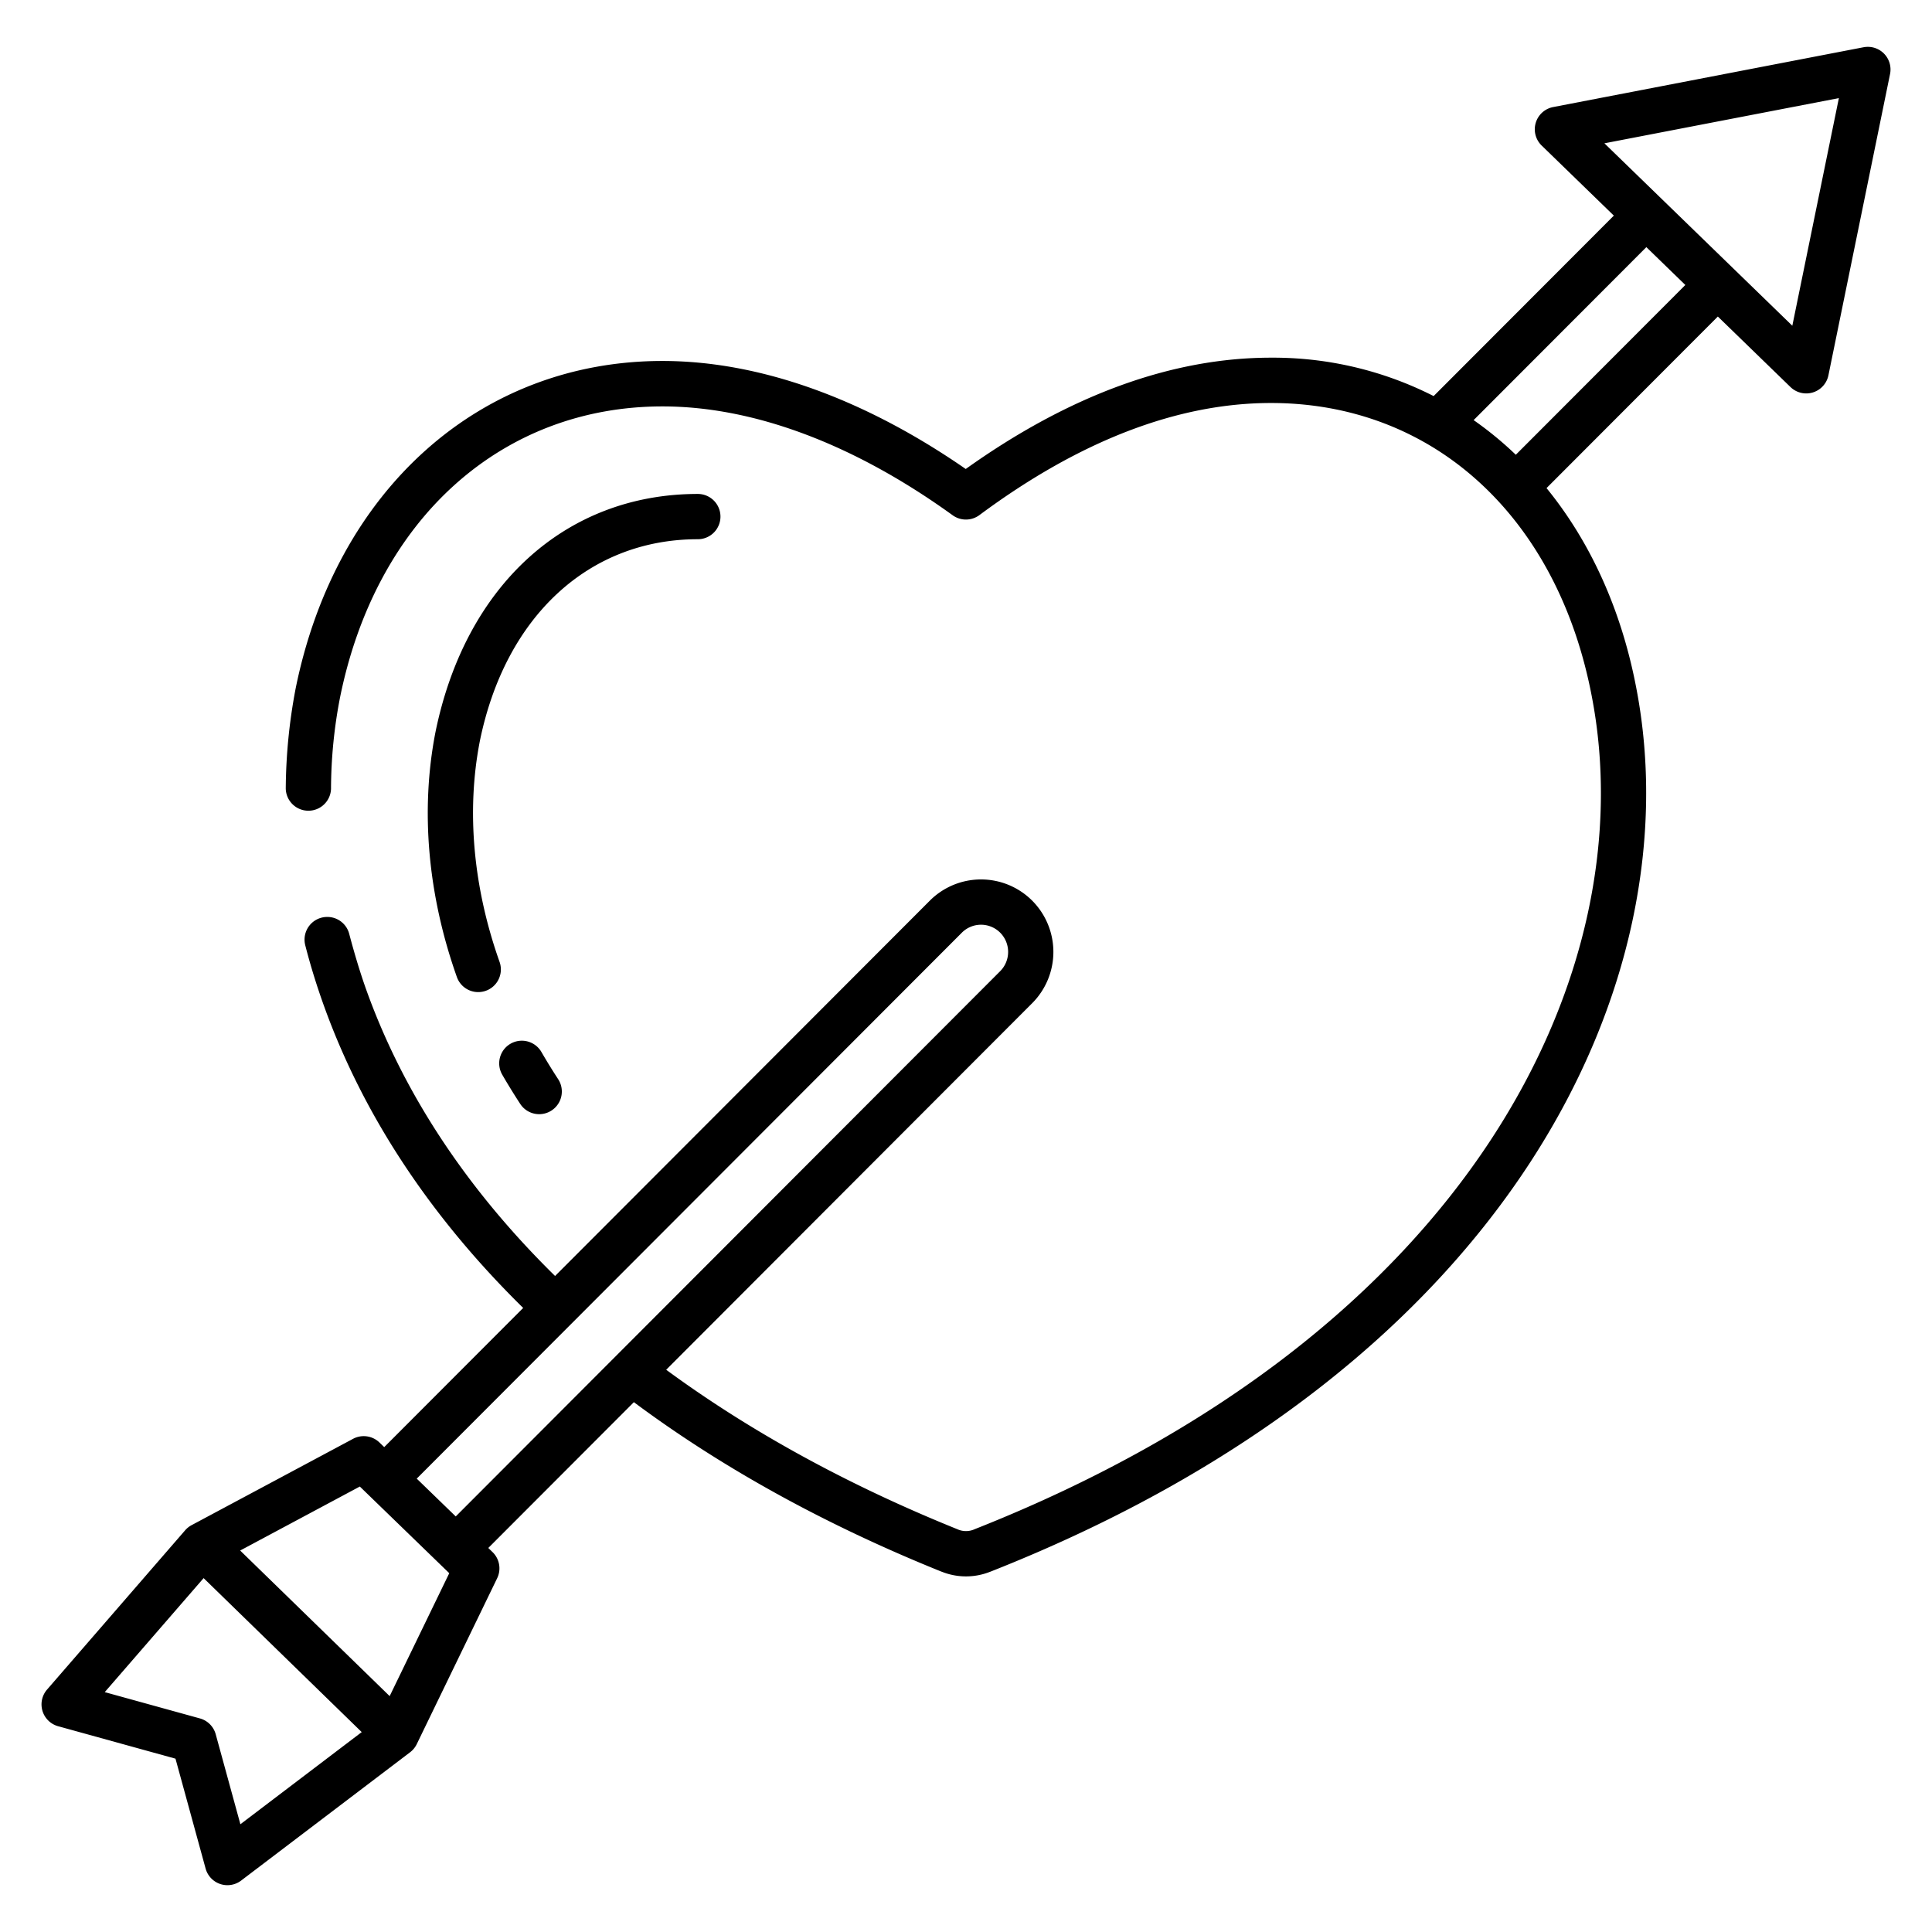<svg xmlns="http://www.w3.org/2000/svg"  viewBox="0 0 512 512" width="512px" height="512px"><path d="M 494.838 12.418 A 6 6 0 0 0 493.867 12.523 L 493.863 12.52 L 411.6 28.373 A 6 6 0 0 0 408.559 38.572 L 427.684 57.139 L 379.93 104.965 A 93.822 93.822 0 0 0 336.83 94.787 C 310.587 94.787 283.391 104.706 255.93 124.287 C 228.848 105.543 201.141 95.66 175.57 95.66 C 127.176 95.66 89.019 129.809 78.35 182.445 A 145.846 145.846 0 0 0 75.729 208.998 A 6 6 0 0 0 87.723 209.076 A 128.561 128.561 0 0 1 90.123 184.785 C 94.81 161.658 105.309 142.14 120.482 128.496 C 135.582 114.92 154.631 107.703 175.574 107.703 C 199.729 107.703 226.32 117.667 252.475 136.557 A 6 6 0 0 0 259.566 136.498 C 286.105 116.798 312.103 106.799 336.836 106.799 C 357.836 106.799 376.854 113.999 391.85 127.635 C 407.001 141.4 417.369 161.079 421.844 184.559 C 435.758 256.737 390.585 352.946 258.326 405.24 A 5.511 5.511 0 0 1 253.68 405.246 C 224.704 393.546 198.795 379.347 176.549 363 L 273.549 265.85 A 19.249 19.249 0 0 0 273.549 238.689 A 19.175 19.175 0 0 0 246.406 238.689 L 147.1 338.148 C 123.8 315.253 107.019 289.899 97.182 262.633 C 95.382 257.633 93.828 252.342 92.537 247.455 A 5.985 5.985 0 0 0 86.748 243 L 86.699 243 A 6.009 6.009 0 0 0 80.9 250.521 C 82.286 255.93 83.95 261.291 85.9 266.703 C 96.347 295.66 114.081 322.47 138.648 346.619 L 101.822 383.5 L 100.566 382.283 A 6 6 0 0 0 93.566 381.301 L 50.756 404.191 A 5.979 5.979 0 0 0 49.057 405.553 L 12.471 447.752 A 6 6 0 0 0 15.404 457.467 L 46.506 466.066 L 54.486 495.18 A 6 6 0 0 0 63.902 498.371 L 108.674 464.371 A 6.009 6.009 0 0 0 110.445 462.211 L 131.754 418.246 A 6 6 0 0 0 130.529 411.32 L 129.404 410.229 L 167.984 371.59 C 191.409 389.023 218.758 404.105 249.367 416.449 L 249.734 416.584 A 17.259 17.259 0 0 0 262.26 416.584 C 262.366 416.548 262.47 416.51 262.574 416.469 C 401.353 361.663 448.484 259.361 433.629 182.301 C 429.652 161.433 421.369 143.481 409.846 129.35 L 455.244 83.885 L 474.492 102.568 A 6 6 0 0 0 484.549 99.469 L 500.883 19.617 A 6 6 0 0 0 494.838 12.418 z M 487.322 26 L 474.984 86.324 L 425.184 37.979 L 487.322 26 z M 436.301 65.494 L 446.631 75.523 L 401.705 120.516 A 93.406 93.406 0 0 0 390.527 111.334 L 436.301 65.494 z M 184.93 130.9 C 149.962 130.9 123.319 155.095 115.389 194.092 C 111.381 214.703 113.347 237.121 121.076 258.922 A 6 6 0 0 0 132.389 254.91 C 125.374 235.128 123.567 214.89 127.156 196.432 C 133.871 163.412 156.01 142.9 184.93 142.9 A 6 6 0 0 0 190.93 136.9 A 6 6 0 0 0 184.93 130.9 z M 260.074 245.062 A 7.174 7.174 0 0 1 265.059 247.17 A 7.229 7.229 0 0 1 265.059 257.369 L 120.777 401.871 L 110.439 391.852 L 254.9 247.17 A 7.174 7.174 0 0 1 260.074 245.062 z M 138.572 275.805 A 6 6 0 0 0 135.287 276.605 A 6 6 0 0 0 133.102 284.807 C 134.617 287.426 136.238 290.056 137.918 292.627 A 6.001 6.001 0 0 0 147.963 286.061 C 146.4 283.672 144.894 281.227 143.486 278.795 A 6 6 0 0 0 138.572 275.805 z M 95.359 393.947 L 119.059 416.912 L 103.266 449.488 L 63.646 410.906 L 95.359 393.947 z M 53.959 418.217 L 95.859 459.025 L 63.705 483.443 L 57.168 459.6 A 6 6 0 0 0 52.98 455.4 L 27.76 448.43 L 53.959 418.217 z"/></svg>